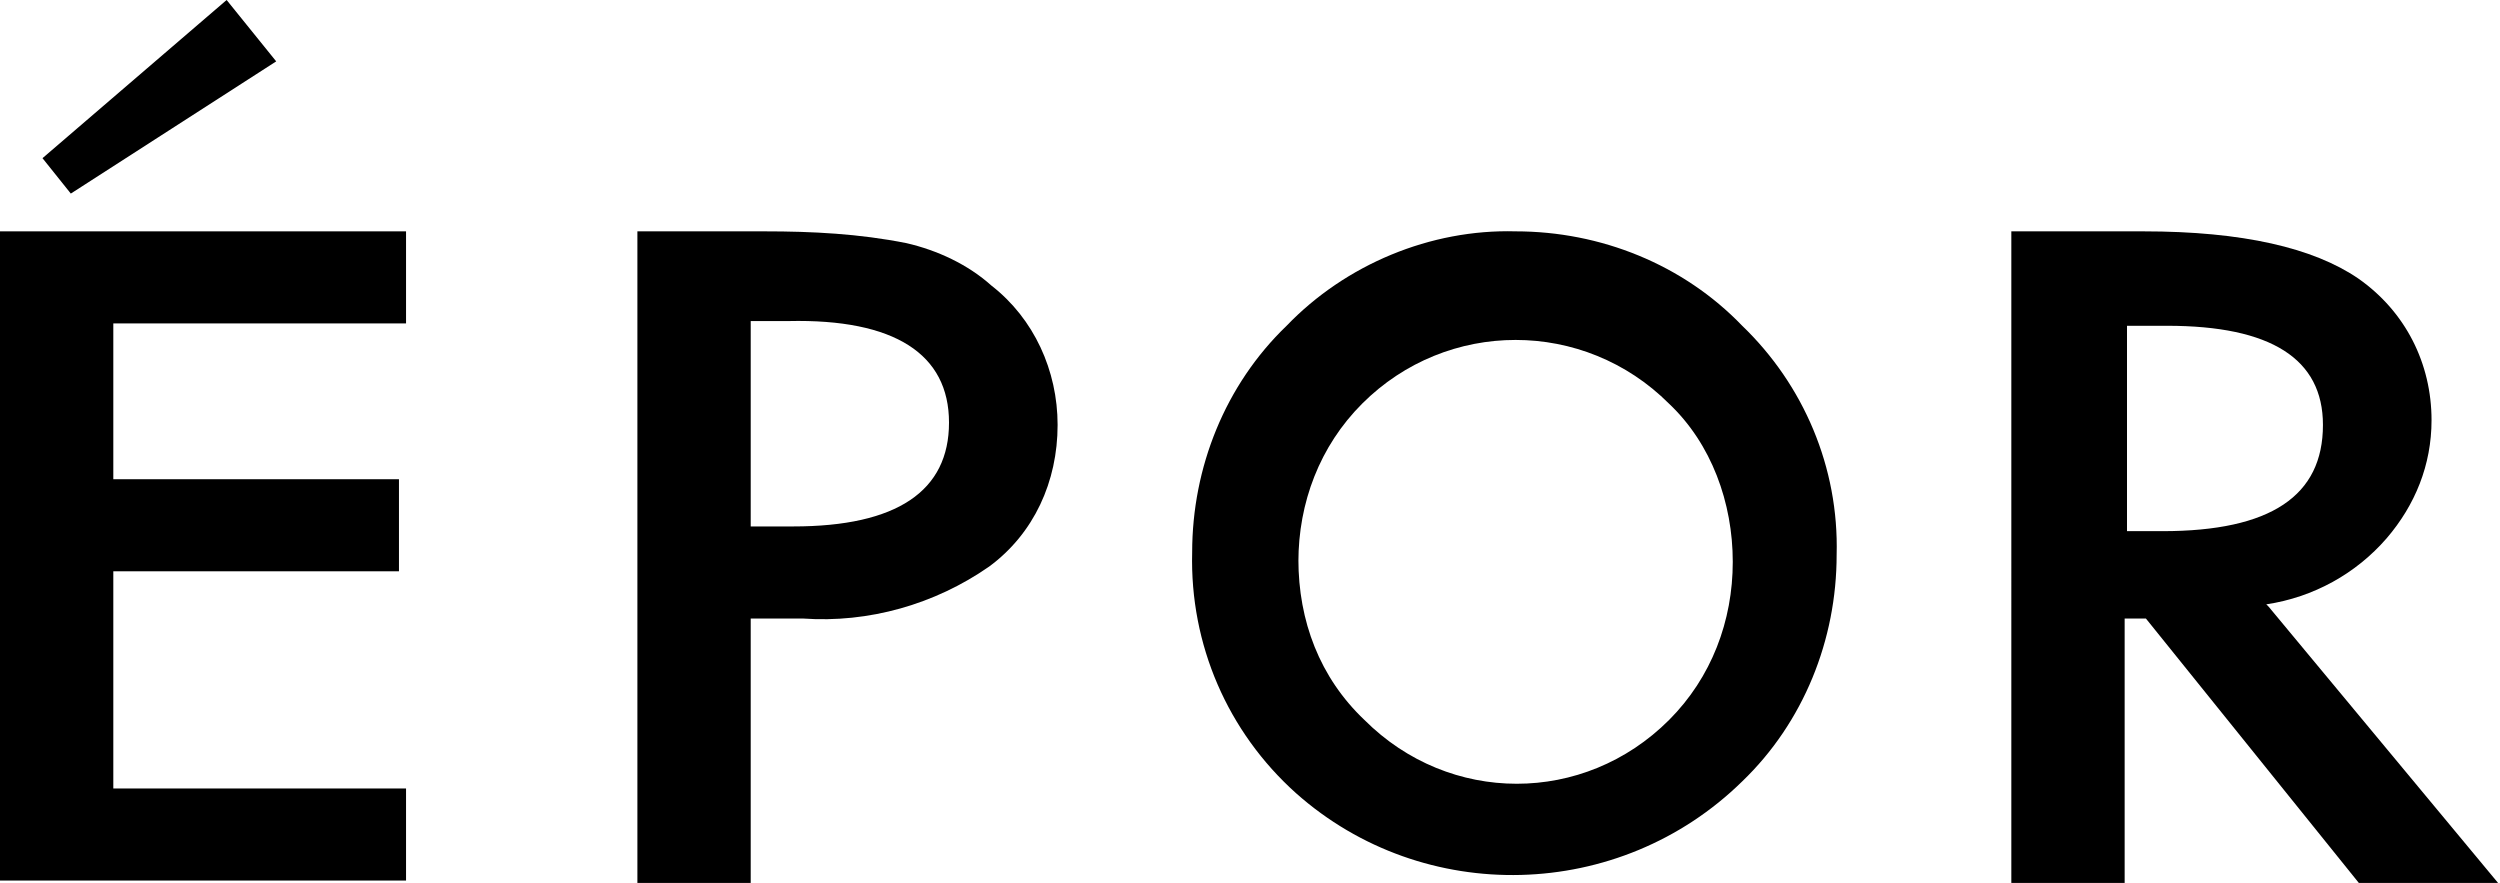 <?xml version="1.0" encoding="UTF-8"?>
<svg xmlns="http://www.w3.org/2000/svg" version="1.1" viewBox="0 0 105.9 37.4">
  <!-- Generator: Adobe Illustrator 28.6.0, SVG Export Plug-In . SVG Version: 1.2.0 Build 709)  -->
  <g>
    <g id="_レイヤー_1" data-name="レイヤー_1">
      <g id="_レイヤー_2" data-name="レイヤー_2">
        <g id="_レイヤー_1-2" data-name="レイヤー_1-2">
          <path d="M17.2,13.7H4.8v6.6h12.1v3.9H4.8v9.2h12.4v3.9H0V9.8h17.2v3.9Z"/>
          <path d="M31.8,26.2v11.2h-4.8V9.8h5.4c2,0,4,.1,6,.5,1.3.3,2.6.9,3.6,1.8,1.8,1.4,2.8,3.6,2.8,5.9,0,2.4-1,4.6-2.9,6-2.3,1.6-5.1,2.4-7.9,2.2h-2.2ZM31.8,22.3h1.8c4.4,0,6.6-1.5,6.6-4.4,0-2.9-2.3-4.4-6.8-4.3h-1.6v8.7Z"/>
          <path d="M50.5,23.4c0-3.6,1.4-7.1,4-9.6,2.5-2.6,6.1-4.1,9.7-4,3.6,0,7.1,1.4,9.6,4,2.6,2.5,4.1,6,4,9.7,0,3.6-1.4,7.1-4,9.6-5.2,5.1-13.5,5.3-18.9.5-2.9-2.6-4.5-6.3-4.4-10.2ZM55,23.7c0,2.6.9,5,2.8,6.8,3.6,3.6,9.3,3.6,12.9,0,0,0,0,0,0,0,1.8-1.8,2.7-4.2,2.7-6.7,0-2.5-.9-5-2.7-6.7-3.6-3.6-9.4-3.6-13,0,0,0,0,0,0,0-1.8,1.8-2.7,4.2-2.7,6.7h0Z"/>
          <path d="M96.1,25.7l9.8,11.8h-5.9l-9.1-11.3h-.9v11.3h-4.8V9.8h5.6c4.2,0,7.2.7,9.1,2,2,1.4,3.1,3.6,3.1,6,0,1.9-.7,3.6-1.9,5-1.3,1.5-3.1,2.5-5.1,2.8ZM90.1,22.5h1.5c4.6,0,6.8-1.5,6.8-4.5,0-2.8-2.2-4.2-6.6-4.2h-1.7v8.8Z"/>
          <polygon points="3 8.2 1.8 6.7 9.6 0 11.7 2.6 3 8.2"/>
        </g>
      </g>
    </g>
  </g>
</svg>